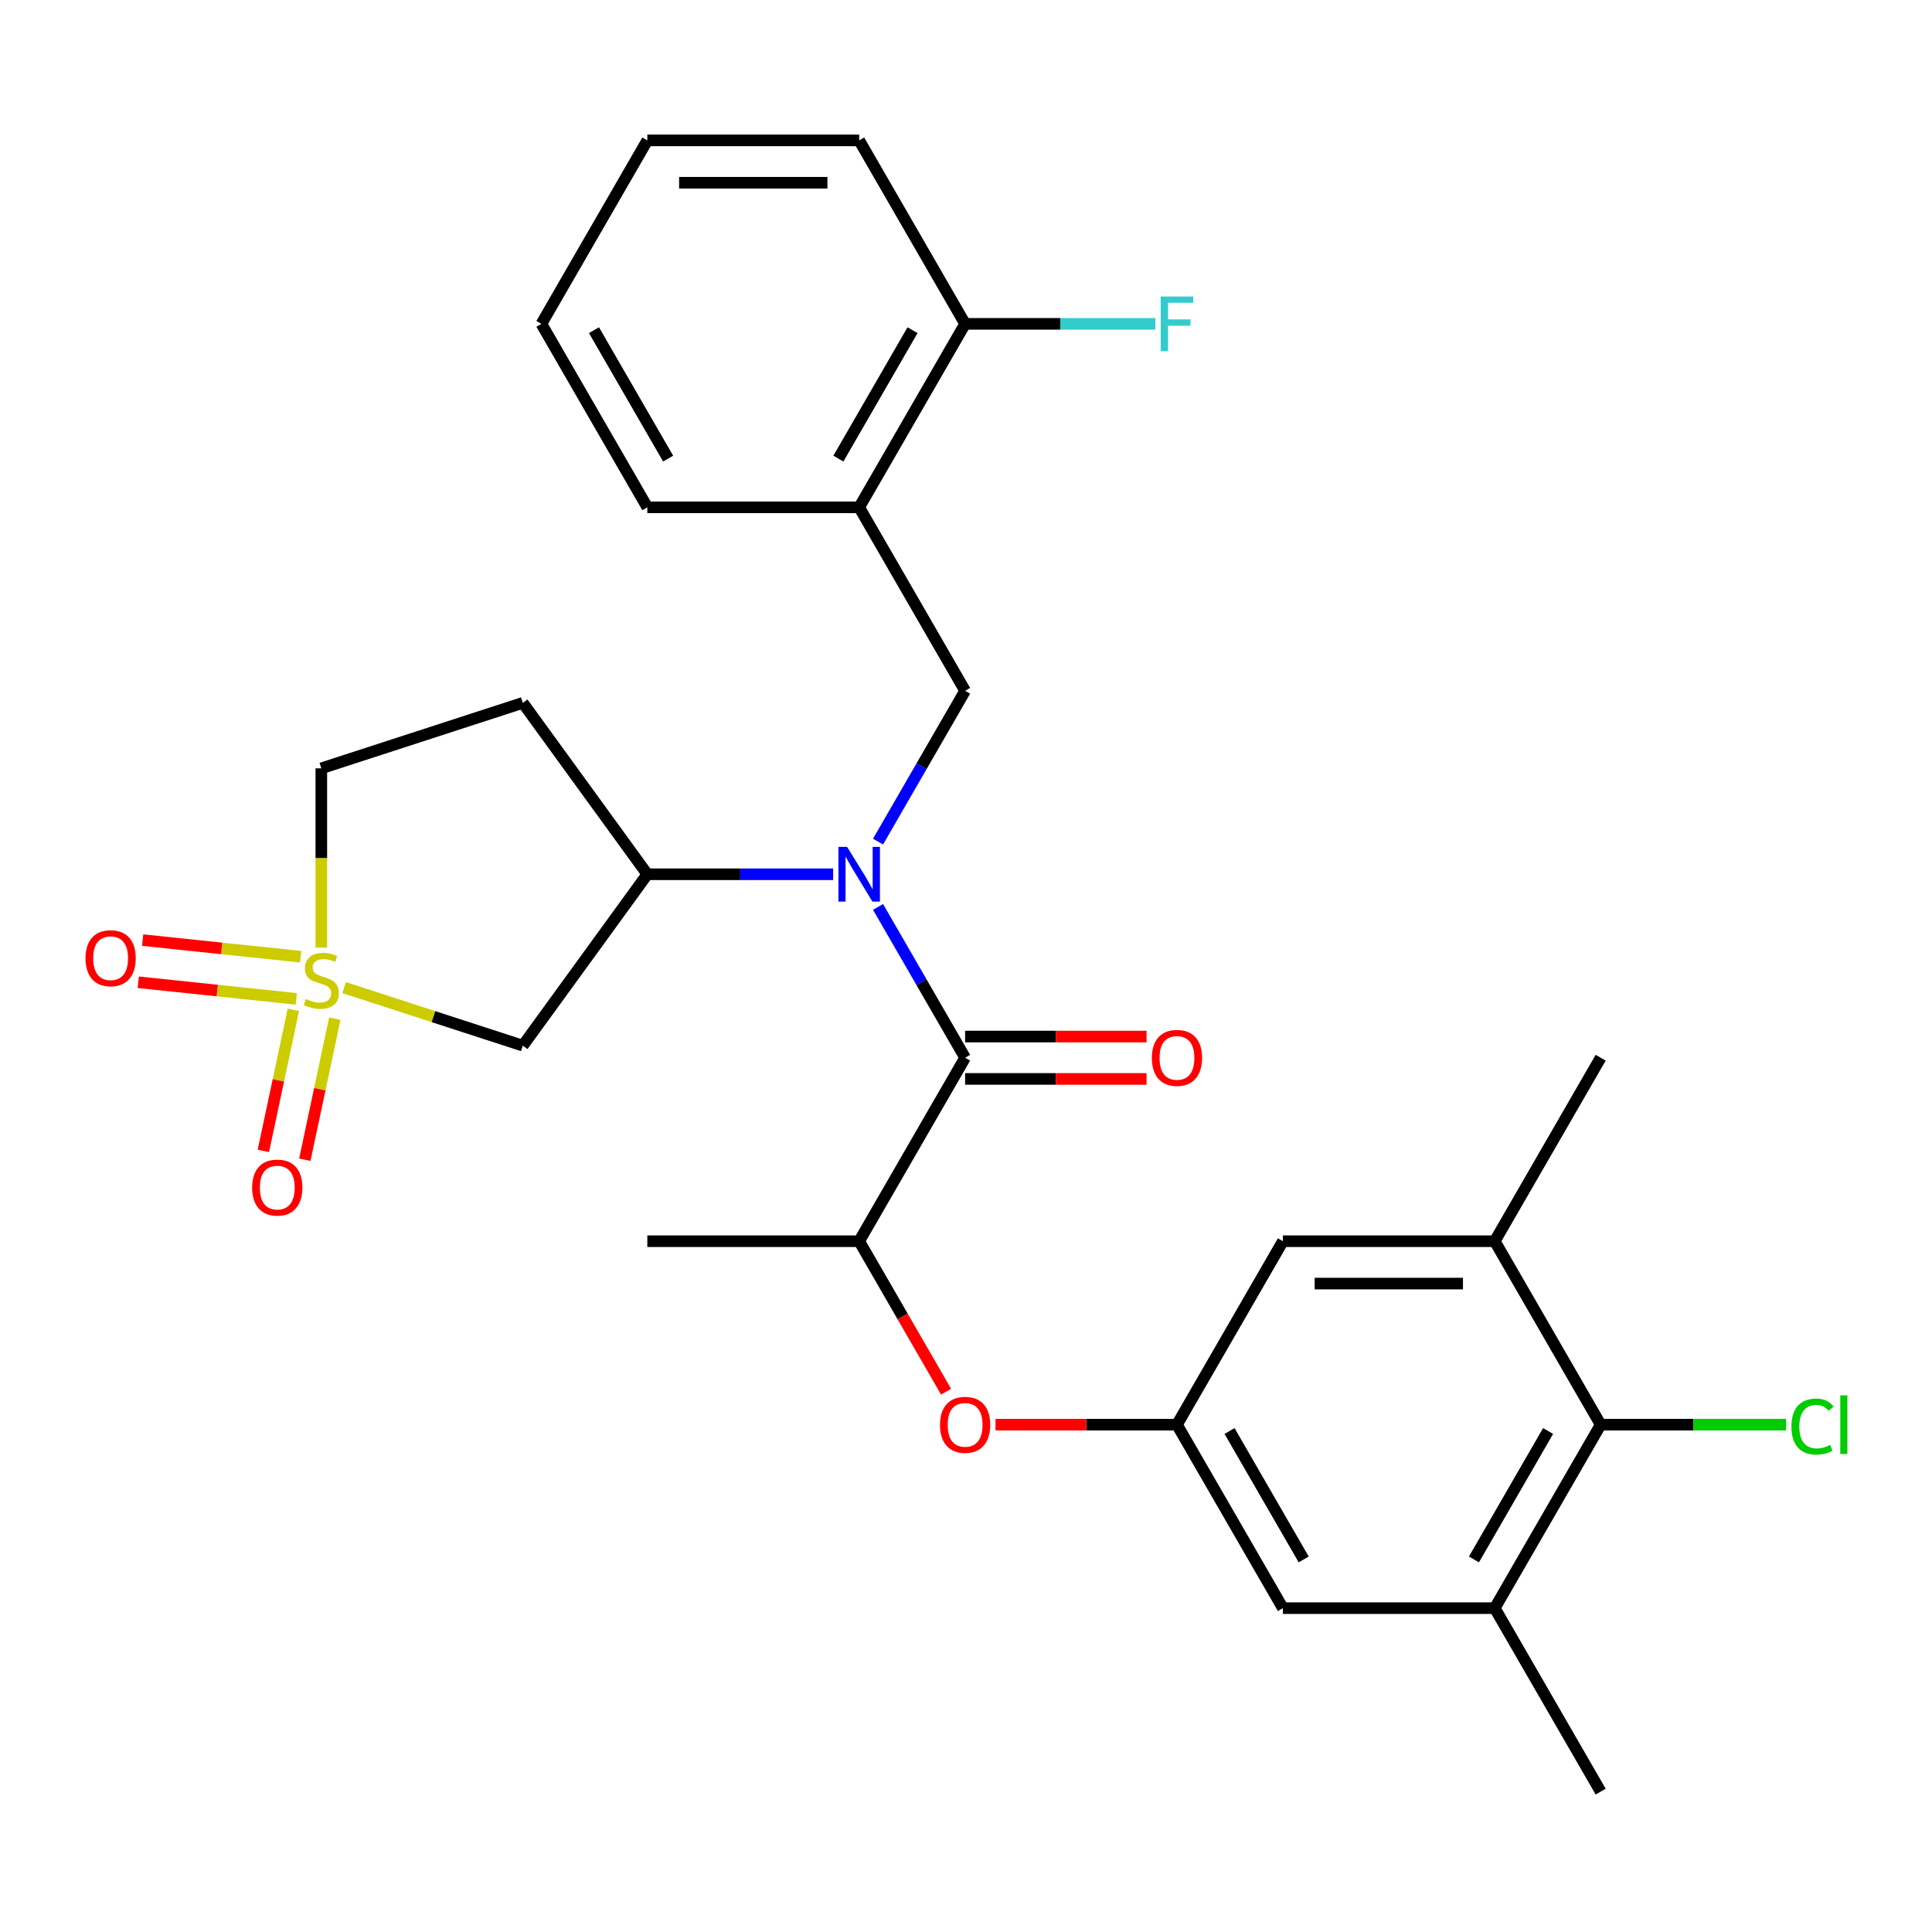 <?xml version='1.0' encoding='iso-8859-1'?>
<svg version='1.1' baseProfile='full'
              xmlns='http://www.w3.org/2000/svg'
                      xmlns:rdkit='http://www.rdkit.org/xml'
                      xmlns:xlink='http://www.w3.org/1999/xlink'
                  xml:space='preserve'
width='1000px' height='1000px' viewBox='0 0 1000 1000'>
<!-- END OF HEADER -->
<rect style='opacity:1.0;fill:#FFFFFF;stroke:none' width='1000' height='1000' x='0' y='0'> </rect>
<path class='bond-2' d='M 178.137,511.186 L 224.371,526.209' style='fill:none;fill-rule:evenodd;stroke:#CCCC00;stroke-width:6px;stroke-linecap:butt;stroke-linejoin:miter;stroke-opacity:1' />
<path class='bond-2' d='M 224.371,526.209 L 270.604,541.231' style='fill:none;fill-rule:evenodd;stroke:#000000;stroke-width:6px;stroke-linecap:butt;stroke-linejoin:miter;stroke-opacity:1' />
<path class='bond-12' d='M 151.845,522.687 L 144.084,559.2' style='fill:none;fill-rule:evenodd;stroke:#CCCC00;stroke-width:6px;stroke-linecap:butt;stroke-linejoin:miter;stroke-opacity:1' />
<path class='bond-12' d='M 144.084,559.2 L 136.322,595.713' style='fill:none;fill-rule:evenodd;stroke:#FF0000;stroke-width:6px;stroke-linecap:butt;stroke-linejoin:miter;stroke-opacity:1' />
<path class='bond-12' d='M 173.296,527.247 L 165.535,563.76' style='fill:none;fill-rule:evenodd;stroke:#CCCC00;stroke-width:6px;stroke-linecap:butt;stroke-linejoin:miter;stroke-opacity:1' />
<path class='bond-12' d='M 165.535,563.76 L 157.774,600.273' style='fill:none;fill-rule:evenodd;stroke:#FF0000;stroke-width:6px;stroke-linecap:butt;stroke-linejoin:miter;stroke-opacity:1' />
<path class='bond-13' d='M 155.641,495.198 L 114.747,490.899' style='fill:none;fill-rule:evenodd;stroke:#CCCC00;stroke-width:6px;stroke-linecap:butt;stroke-linejoin:miter;stroke-opacity:1' />
<path class='bond-13' d='M 114.747,490.899 L 73.852,486.601' style='fill:none;fill-rule:evenodd;stroke:#FF0000;stroke-width:6px;stroke-linecap:butt;stroke-linejoin:miter;stroke-opacity:1' />
<path class='bond-13' d='M 153.348,517.008 L 112.454,512.71' style='fill:none;fill-rule:evenodd;stroke:#CCCC00;stroke-width:6px;stroke-linecap:butt;stroke-linejoin:miter;stroke-opacity:1' />
<path class='bond-13' d='M 112.454,512.71 L 71.56,508.412' style='fill:none;fill-rule:evenodd;stroke:#FF0000;stroke-width:6px;stroke-linecap:butt;stroke-linejoin:miter;stroke-opacity:1' />
<path class='bond-15' d='M 166.316,490.484 L 166.316,444.087' style='fill:none;fill-rule:evenodd;stroke:#CCCC00;stroke-width:6px;stroke-linecap:butt;stroke-linejoin:miter;stroke-opacity:1' />
<path class='bond-15' d='M 166.316,444.087 L 166.316,397.69' style='fill:none;fill-rule:evenodd;stroke:#000000;stroke-width:6px;stroke-linecap:butt;stroke-linejoin:miter;stroke-opacity:1' />
<path class='bond-0' d='M 431.232,452.518 L 383.145,452.518' style='fill:none;fill-rule:evenodd;stroke:#0000FF;stroke-width:6px;stroke-linecap:butt;stroke-linejoin:miter;stroke-opacity:1' />
<path class='bond-0' d='M 383.145,452.518 L 335.058,452.518' style='fill:none;fill-rule:evenodd;stroke:#000000;stroke-width:6px;stroke-linecap:butt;stroke-linejoin:miter;stroke-opacity:1' />
<path class='bond-1' d='M 454.471,469.419 L 477.006,508.451' style='fill:none;fill-rule:evenodd;stroke:#0000FF;stroke-width:6px;stroke-linecap:butt;stroke-linejoin:miter;stroke-opacity:1' />
<path class='bond-1' d='M 477.006,508.451 L 499.54,547.482' style='fill:none;fill-rule:evenodd;stroke:#000000;stroke-width:6px;stroke-linecap:butt;stroke-linejoin:miter;stroke-opacity:1' />
<path class='bond-4' d='M 454.471,435.617 L 477.006,396.585' style='fill:none;fill-rule:evenodd;stroke:#0000FF;stroke-width:6px;stroke-linecap:butt;stroke-linejoin:miter;stroke-opacity:1' />
<path class='bond-4' d='M 477.006,396.585 L 499.54,357.554' style='fill:none;fill-rule:evenodd;stroke:#000000;stroke-width:6px;stroke-linecap:butt;stroke-linejoin:miter;stroke-opacity:1' />
<path class='bond-7' d='M 499.54,547.482 L 444.713,642.446' style='fill:none;fill-rule:evenodd;stroke:#000000;stroke-width:6px;stroke-linecap:butt;stroke-linejoin:miter;stroke-opacity:1' />
<path class='bond-18' d='M 499.54,558.448 L 546.497,558.448' style='fill:none;fill-rule:evenodd;stroke:#000000;stroke-width:6px;stroke-linecap:butt;stroke-linejoin:miter;stroke-opacity:1' />
<path class='bond-18' d='M 546.497,558.448 L 593.454,558.448' style='fill:none;fill-rule:evenodd;stroke:#FF0000;stroke-width:6px;stroke-linecap:butt;stroke-linejoin:miter;stroke-opacity:1' />
<path class='bond-18' d='M 499.54,536.517 L 546.497,536.517' style='fill:none;fill-rule:evenodd;stroke:#000000;stroke-width:6px;stroke-linecap:butt;stroke-linejoin:miter;stroke-opacity:1' />
<path class='bond-18' d='M 546.497,536.517 L 593.454,536.517' style='fill:none;fill-rule:evenodd;stroke:#FF0000;stroke-width:6px;stroke-linecap:butt;stroke-linejoin:miter;stroke-opacity:1' />
<path class='bond-3' d='M 270.604,541.231 L 335.058,452.518' style='fill:none;fill-rule:evenodd;stroke:#000000;stroke-width:6px;stroke-linecap:butt;stroke-linejoin:miter;stroke-opacity:1' />
<path class='bond-29' d='M 335.058,452.518 L 270.604,363.805' style='fill:none;fill-rule:evenodd;stroke:#000000;stroke-width:6px;stroke-linecap:butt;stroke-linejoin:miter;stroke-opacity:1' />
<path class='bond-5' d='M 499.54,357.554 L 444.713,262.59' style='fill:none;fill-rule:evenodd;stroke:#000000;stroke-width:6px;stroke-linecap:butt;stroke-linejoin:miter;stroke-opacity:1' />
<path class='bond-19' d='M 444.713,262.59 L 499.54,167.626' style='fill:none;fill-rule:evenodd;stroke:#000000;stroke-width:6px;stroke-linecap:butt;stroke-linejoin:miter;stroke-opacity:1' />
<path class='bond-19' d='M 433.944,237.38 L 472.324,170.905' style='fill:none;fill-rule:evenodd;stroke:#000000;stroke-width:6px;stroke-linecap:butt;stroke-linejoin:miter;stroke-opacity:1' />
<path class='bond-22' d='M 444.713,262.59 L 335.058,262.59' style='fill:none;fill-rule:evenodd;stroke:#000000;stroke-width:6px;stroke-linecap:butt;stroke-linejoin:miter;stroke-opacity:1' />
<path class='bond-6' d='M 828.506,737.41 L 773.678,832.374' style='fill:none;fill-rule:evenodd;stroke:#000000;stroke-width:6px;stroke-linecap:butt;stroke-linejoin:miter;stroke-opacity:1' />
<path class='bond-6' d='M 801.289,740.689 L 762.909,807.164' style='fill:none;fill-rule:evenodd;stroke:#000000;stroke-width:6px;stroke-linecap:butt;stroke-linejoin:miter;stroke-opacity:1' />
<path class='bond-20' d='M 828.506,737.41 L 876.503,737.41' style='fill:none;fill-rule:evenodd;stroke:#000000;stroke-width:6px;stroke-linecap:butt;stroke-linejoin:miter;stroke-opacity:1' />
<path class='bond-20' d='M 876.503,737.41 L 924.499,737.41' style='fill:none;fill-rule:evenodd;stroke:#00CC00;stroke-width:6px;stroke-linecap:butt;stroke-linejoin:miter;stroke-opacity:1' />
<path class='bond-31' d='M 828.506,737.41 L 773.678,642.446' style='fill:none;fill-rule:evenodd;stroke:#000000;stroke-width:6px;stroke-linecap:butt;stroke-linejoin:miter;stroke-opacity:1' />
<path class='bond-11' d='M 444.713,642.446 L 467.202,681.397' style='fill:none;fill-rule:evenodd;stroke:#000000;stroke-width:6px;stroke-linecap:butt;stroke-linejoin:miter;stroke-opacity:1' />
<path class='bond-11' d='M 467.202,681.397 L 489.69,720.349' style='fill:none;fill-rule:evenodd;stroke:#FF0000;stroke-width:6px;stroke-linecap:butt;stroke-linejoin:miter;stroke-opacity:1' />
<path class='bond-25' d='M 444.713,642.446 L 335.058,642.446' style='fill:none;fill-rule:evenodd;stroke:#000000;stroke-width:6px;stroke-linecap:butt;stroke-linejoin:miter;stroke-opacity:1' />
<path class='bond-8' d='M 773.678,642.446 L 664.023,642.446' style='fill:none;fill-rule:evenodd;stroke:#000000;stroke-width:6px;stroke-linecap:butt;stroke-linejoin:miter;stroke-opacity:1' />
<path class='bond-8' d='M 757.23,664.377 L 680.471,664.377' style='fill:none;fill-rule:evenodd;stroke:#000000;stroke-width:6px;stroke-linecap:butt;stroke-linejoin:miter;stroke-opacity:1' />
<path class='bond-23' d='M 773.678,642.446 L 828.506,547.482' style='fill:none;fill-rule:evenodd;stroke:#000000;stroke-width:6px;stroke-linecap:butt;stroke-linejoin:miter;stroke-opacity:1' />
<path class='bond-9' d='M 773.678,832.374 L 664.023,832.374' style='fill:none;fill-rule:evenodd;stroke:#000000;stroke-width:6px;stroke-linecap:butt;stroke-linejoin:miter;stroke-opacity:1' />
<path class='bond-24' d='M 773.678,832.374 L 828.506,927.338' style='fill:none;fill-rule:evenodd;stroke:#000000;stroke-width:6px;stroke-linecap:butt;stroke-linejoin:miter;stroke-opacity:1' />
<path class='bond-10' d='M 609.196,737.41 L 562.239,737.41' style='fill:none;fill-rule:evenodd;stroke:#000000;stroke-width:6px;stroke-linecap:butt;stroke-linejoin:miter;stroke-opacity:1' />
<path class='bond-10' d='M 562.239,737.41 L 515.282,737.41' style='fill:none;fill-rule:evenodd;stroke:#FF0000;stroke-width:6px;stroke-linecap:butt;stroke-linejoin:miter;stroke-opacity:1' />
<path class='bond-16' d='M 609.196,737.41 L 664.023,642.446' style='fill:none;fill-rule:evenodd;stroke:#000000;stroke-width:6px;stroke-linecap:butt;stroke-linejoin:miter;stroke-opacity:1' />
<path class='bond-17' d='M 609.196,737.41 L 664.023,832.374' style='fill:none;fill-rule:evenodd;stroke:#000000;stroke-width:6px;stroke-linecap:butt;stroke-linejoin:miter;stroke-opacity:1' />
<path class='bond-17' d='M 636.412,740.689 L 674.792,807.164' style='fill:none;fill-rule:evenodd;stroke:#000000;stroke-width:6px;stroke-linecap:butt;stroke-linejoin:miter;stroke-opacity:1' />
<path class='bond-14' d='M 270.604,363.805 L 166.316,397.69' style='fill:none;fill-rule:evenodd;stroke:#000000;stroke-width:6px;stroke-linecap:butt;stroke-linejoin:miter;stroke-opacity:1' />
<path class='bond-21' d='M 499.54,167.626 L 548.787,167.626' style='fill:none;fill-rule:evenodd;stroke:#000000;stroke-width:6px;stroke-linecap:butt;stroke-linejoin:miter;stroke-opacity:1' />
<path class='bond-21' d='M 548.787,167.626 L 598.034,167.626' style='fill:none;fill-rule:evenodd;stroke:#33CCCC;stroke-width:6px;stroke-linecap:butt;stroke-linejoin:miter;stroke-opacity:1' />
<path class='bond-26' d='M 499.54,167.626 L 444.713,72.662' style='fill:none;fill-rule:evenodd;stroke:#000000;stroke-width:6px;stroke-linecap:butt;stroke-linejoin:miter;stroke-opacity:1' />
<path class='bond-27' d='M 335.058,262.59 L 280.23,167.626' style='fill:none;fill-rule:evenodd;stroke:#000000;stroke-width:6px;stroke-linecap:butt;stroke-linejoin:miter;stroke-opacity:1' />
<path class='bond-27' d='M 345.827,237.38 L 307.447,170.905' style='fill:none;fill-rule:evenodd;stroke:#000000;stroke-width:6px;stroke-linecap:butt;stroke-linejoin:miter;stroke-opacity:1' />
<path class='bond-30' d='M 444.713,72.662 L 335.058,72.662' style='fill:none;fill-rule:evenodd;stroke:#000000;stroke-width:6px;stroke-linecap:butt;stroke-linejoin:miter;stroke-opacity:1' />
<path class='bond-30' d='M 428.265,94.593 L 351.506,94.593' style='fill:none;fill-rule:evenodd;stroke:#000000;stroke-width:6px;stroke-linecap:butt;stroke-linejoin:miter;stroke-opacity:1' />
<path class='bond-28' d='M 280.23,167.626 L 335.058,72.662' style='fill:none;fill-rule:evenodd;stroke:#000000;stroke-width:6px;stroke-linecap:butt;stroke-linejoin:miter;stroke-opacity:1' />
<path  class='atom-0' d='M 158.316 517.065
Q 158.636 517.185, 159.956 517.745
Q 161.276 518.305, 162.716 518.665
Q 164.196 518.985, 165.636 518.985
Q 168.316 518.985, 169.876 517.705
Q 171.436 516.385, 171.436 514.105
Q 171.436 512.545, 170.636 511.585
Q 169.876 510.625, 168.676 510.105
Q 167.476 509.585, 165.476 508.985
Q 162.956 508.225, 161.436 507.505
Q 159.956 506.785, 158.876 505.265
Q 157.836 503.745, 157.836 501.185
Q 157.836 497.625, 160.236 495.425
Q 162.676 493.225, 167.476 493.225
Q 170.756 493.225, 174.476 494.785
L 173.556 497.865
Q 170.156 496.465, 167.596 496.465
Q 164.836 496.465, 163.316 497.625
Q 161.796 498.745, 161.836 500.705
Q 161.836 502.225, 162.596 503.145
Q 163.396 504.065, 164.516 504.585
Q 165.676 505.105, 167.596 505.705
Q 170.156 506.505, 171.676 507.305
Q 173.196 508.105, 174.276 509.745
Q 175.396 511.345, 175.396 514.105
Q 175.396 518.025, 172.756 520.145
Q 170.156 522.225, 165.796 522.225
Q 163.276 522.225, 161.356 521.665
Q 159.476 521.145, 157.236 520.225
L 158.316 517.065
' fill='#CCCC00'/>
<path  class='atom-1' d='M 438.453 438.358
L 447.733 453.358
Q 448.653 454.838, 450.133 457.518
Q 451.613 460.198, 451.693 460.358
L 451.693 438.358
L 455.453 438.358
L 455.453 466.678
L 451.573 466.678
L 441.613 450.278
Q 440.453 448.358, 439.213 446.158
Q 438.013 443.958, 437.653 443.278
L 437.653 466.678
L 433.973 466.678
L 433.973 438.358
L 438.453 438.358
' fill='#0000FF'/>
<path  class='atom-12' d='M 486.54 737.49
Q 486.54 730.69, 489.9 726.89
Q 493.26 723.09, 499.54 723.09
Q 505.82 723.09, 509.18 726.89
Q 512.54 730.69, 512.54 737.49
Q 512.54 744.37, 509.14 748.29
Q 505.74 752.17, 499.54 752.17
Q 493.3 752.17, 489.9 748.29
Q 486.54 744.41, 486.54 737.49
M 499.54 748.97
Q 503.86 748.97, 506.18 746.09
Q 508.54 743.17, 508.54 737.49
Q 508.54 731.93, 506.18 729.13
Q 503.86 726.29, 499.54 726.29
Q 495.22 726.29, 492.86 729.09
Q 490.54 731.89, 490.54 737.49
Q 490.54 743.21, 492.86 746.09
Q 495.22 748.97, 499.54 748.97
' fill='#FF0000'/>
<path  class='atom-13' d='M 130.517 614.684
Q 130.517 607.884, 133.877 604.084
Q 137.237 600.284, 143.517 600.284
Q 149.797 600.284, 153.157 604.084
Q 156.517 607.884, 156.517 614.684
Q 156.517 621.564, 153.117 625.484
Q 149.717 629.364, 143.517 629.364
Q 137.277 629.364, 133.877 625.484
Q 130.517 621.604, 130.517 614.684
M 143.517 626.164
Q 147.837 626.164, 150.157 623.284
Q 152.517 620.364, 152.517 614.684
Q 152.517 609.124, 150.157 606.324
Q 147.837 603.484, 143.517 603.484
Q 139.197 603.484, 136.837 606.284
Q 134.517 609.084, 134.517 614.684
Q 134.517 620.404, 136.837 623.284
Q 139.197 626.164, 143.517 626.164
' fill='#FF0000'/>
<path  class='atom-14' d='M 44.262 495.963
Q 44.262 489.163, 47.622 485.363
Q 50.982 481.563, 57.262 481.563
Q 63.542 481.563, 66.902 485.363
Q 70.262 489.163, 70.262 495.963
Q 70.262 502.843, 66.862 506.763
Q 63.462 510.643, 57.262 510.643
Q 51.022 510.643, 47.622 506.763
Q 44.262 502.883, 44.262 495.963
M 57.262 507.443
Q 61.582 507.443, 63.902 504.563
Q 66.262 501.643, 66.262 495.963
Q 66.262 490.403, 63.902 487.603
Q 61.582 484.763, 57.262 484.763
Q 52.942 484.763, 50.582 487.563
Q 48.262 490.363, 48.262 495.963
Q 48.262 501.683, 50.582 504.563
Q 52.942 507.443, 57.262 507.443
' fill='#FF0000'/>
<path  class='atom-19' d='M 596.196 547.562
Q 596.196 540.762, 599.556 536.962
Q 602.916 533.162, 609.196 533.162
Q 615.476 533.162, 618.836 536.962
Q 622.196 540.762, 622.196 547.562
Q 622.196 554.442, 618.796 558.362
Q 615.396 562.242, 609.196 562.242
Q 602.956 562.242, 599.556 558.362
Q 596.196 554.482, 596.196 547.562
M 609.196 559.042
Q 613.516 559.042, 615.836 556.162
Q 618.196 553.242, 618.196 547.562
Q 618.196 542.002, 615.836 539.202
Q 613.516 536.362, 609.196 536.362
Q 604.876 536.362, 602.516 539.162
Q 600.196 541.962, 600.196 547.562
Q 600.196 553.282, 602.516 556.162
Q 604.876 559.042, 609.196 559.042
' fill='#FF0000'/>
<path  class='atom-21' d='M 927.241 738.39
Q 927.241 731.35, 930.521 727.67
Q 933.841 723.95, 940.121 723.95
Q 945.961 723.95, 949.081 728.07
L 946.441 730.23
Q 944.161 727.23, 940.121 727.23
Q 935.841 727.23, 933.561 730.11
Q 931.321 732.95, 931.321 738.39
Q 931.321 743.99, 933.641 746.87
Q 936.001 749.75, 940.561 749.75
Q 943.681 749.75, 947.321 747.87
L 948.441 750.87
Q 946.961 751.83, 944.721 752.39
Q 942.481 752.95, 940.001 752.95
Q 933.841 752.95, 930.521 749.19
Q 927.241 745.43, 927.241 738.39
' fill='#00CC00'/>
<path  class='atom-21' d='M 952.521 722.23
L 956.201 722.23
L 956.201 752.59
L 952.521 752.59
L 952.521 722.23
' fill='#00CC00'/>
<path  class='atom-22' d='M 600.776 153.466
L 617.616 153.466
L 617.616 156.706
L 604.576 156.706
L 604.576 165.306
L 616.176 165.306
L 616.176 168.586
L 604.576 168.586
L 604.576 181.786
L 600.776 181.786
L 600.776 153.466
' fill='#33CCCC'/>
</svg>
